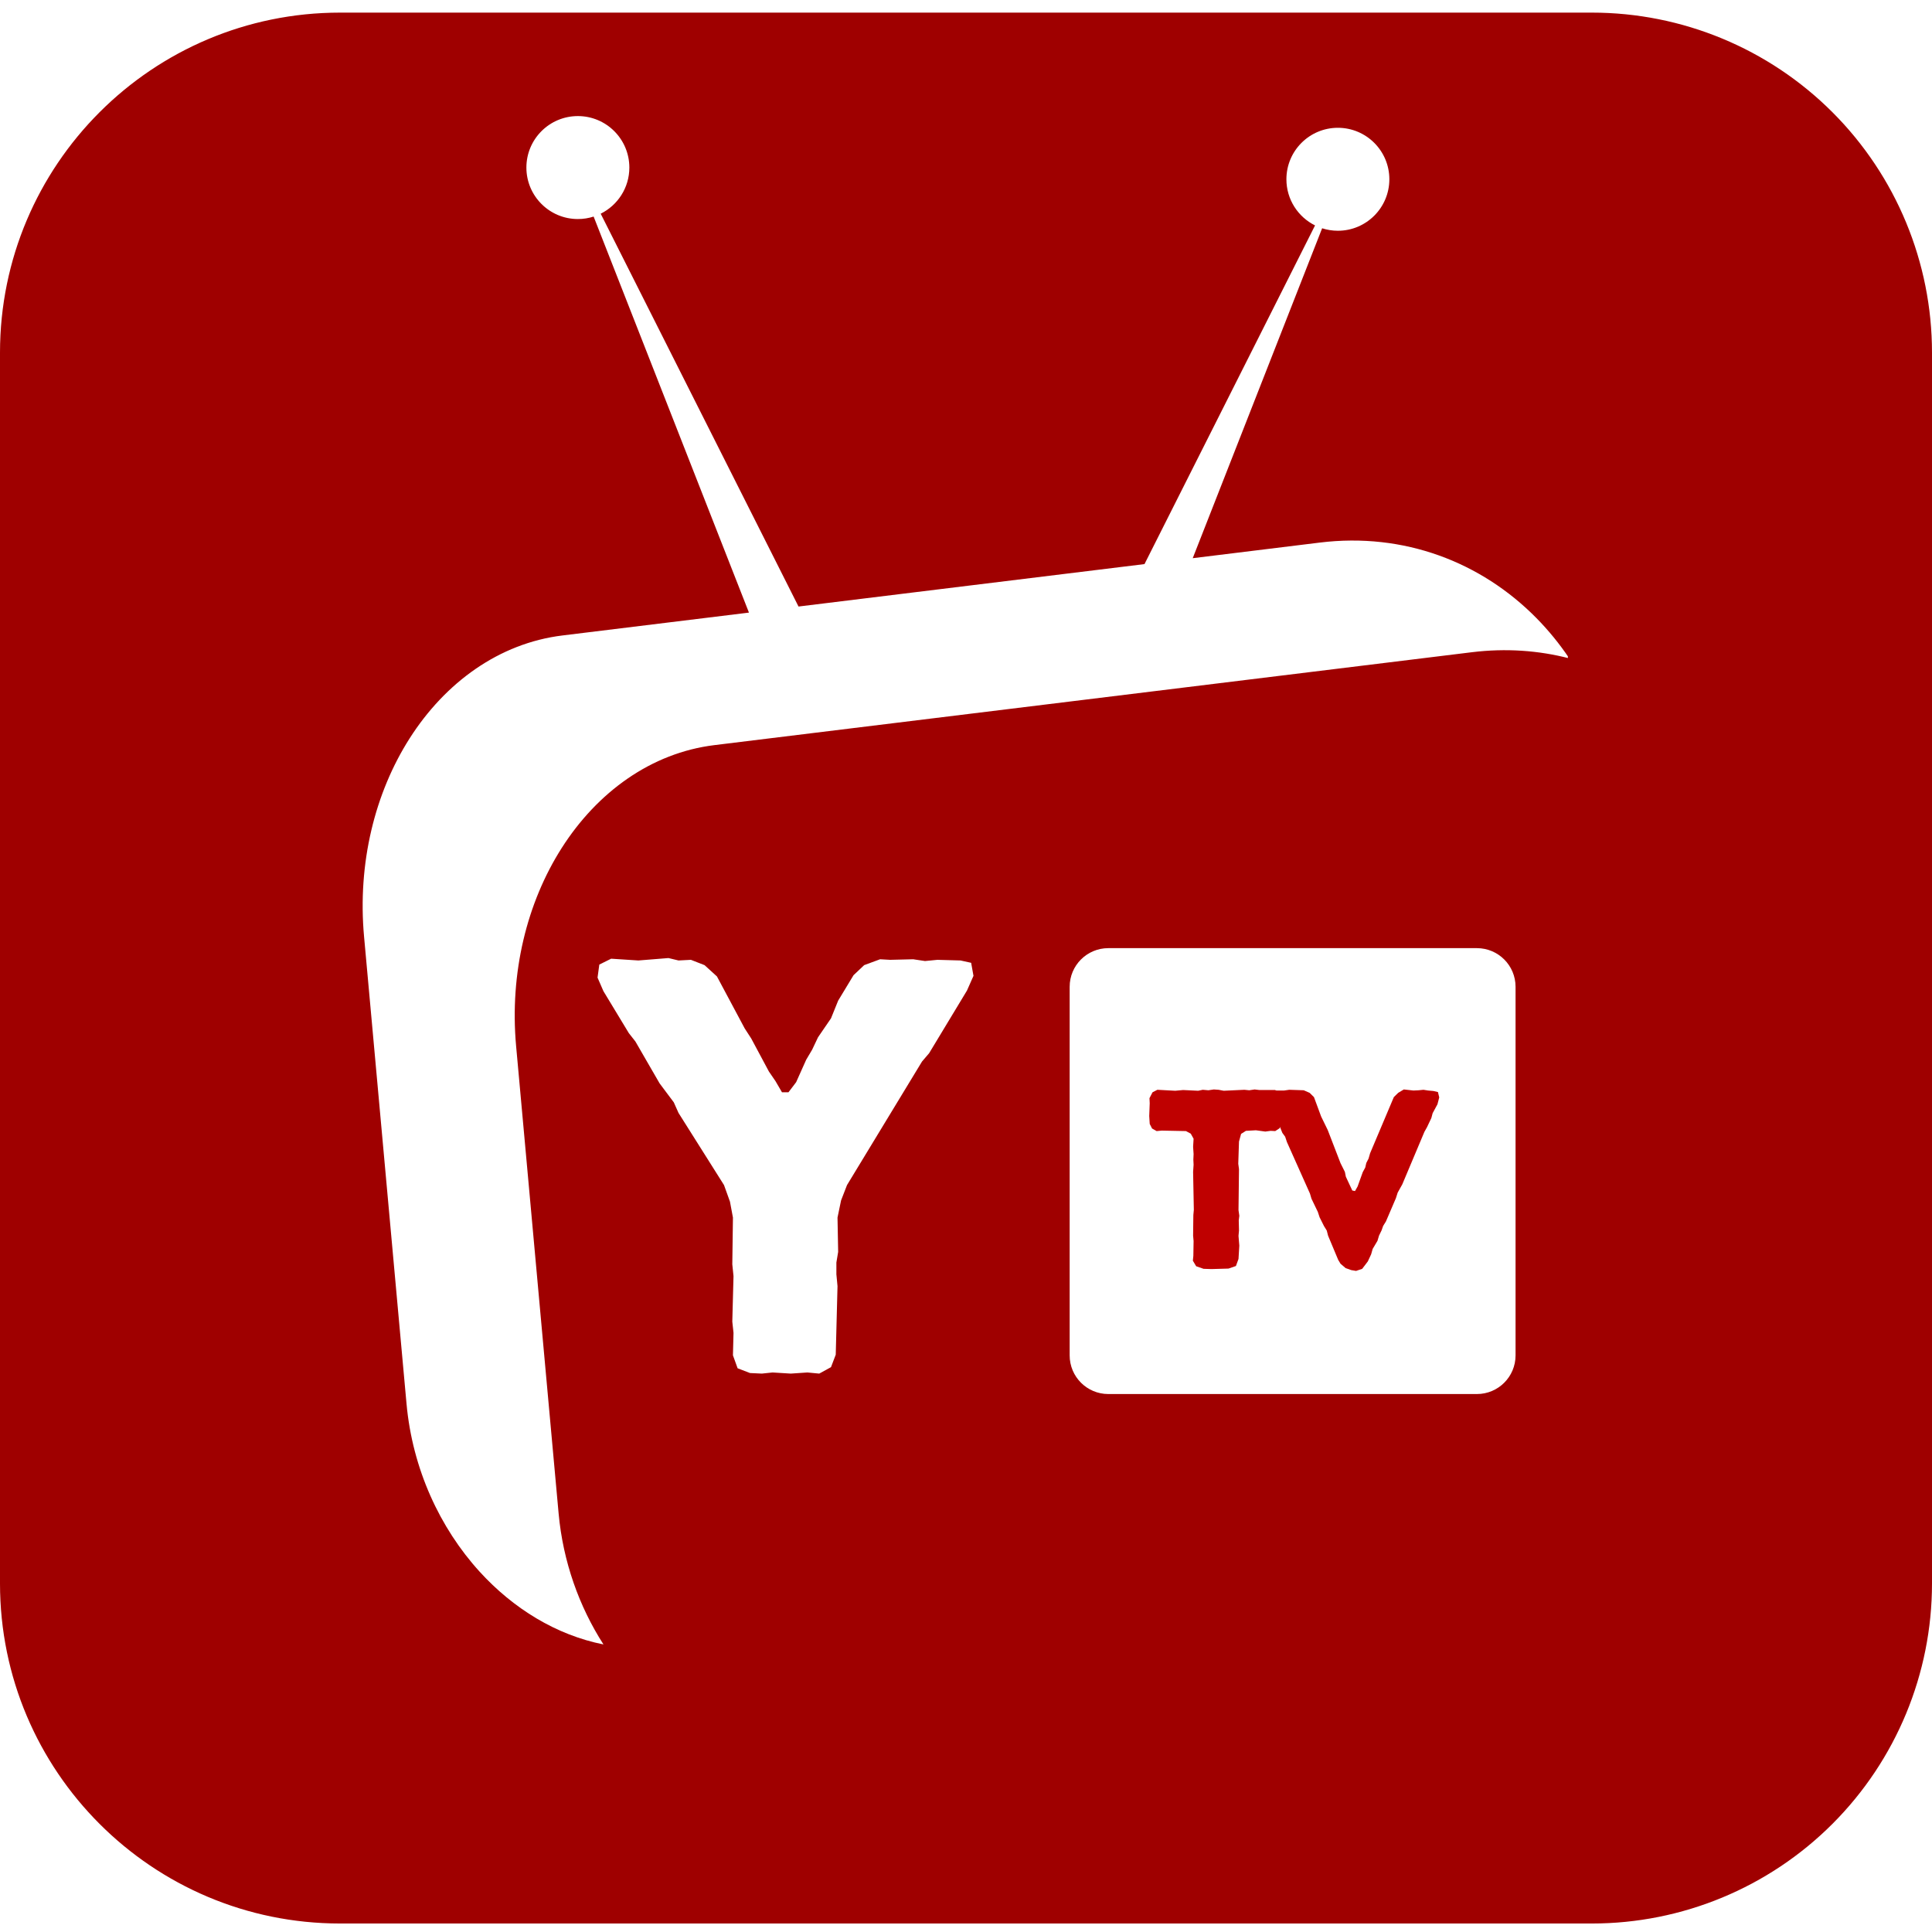 <svg xmlns="http://www.w3.org/2000/svg" xmlns:xlink="http://www.w3.org/1999/xlink" width="500" zoomAndPan="magnify" viewBox="0 0 375 375" height="500" preserveAspectRatio="xMidYMid meet" version="1.0"><defs><g/><clipPath id="9ea46e69e0"><path d="M 0 2.449 L 375 2.449 L 375 373.352 L 0 373.352 Z M 0 2.449 " clip-rule="nonzero"/></clipPath><clipPath id="ec8a36df59"><path d="M 375 68.449 L 375 307.352 C 375 324.855 368.047 341.645 355.668 354.02 C 343.293 366.398 326.504 373.352 309 373.352 L 66 373.352 C 29.551 373.352 0 343.801 0 307.352 L 0 68.449 C 0 31.996 29.551 2.449 66 2.449 L 309 2.449 C 326.504 2.449 343.293 9.402 355.668 21.777 C 368.047 34.156 375 50.941 375 68.449 Z M 375 68.449 " clip-rule="nonzero"/></clipPath><clipPath id="7c10cd4f98"><path d="M 0 0.449 L 375 0.449 L 375 371.352 L 0 371.352 Z M 0 0.449 " clip-rule="nonzero"/></clipPath><clipPath id="e87903d335"><path d="M 375 66.449 L 375 305.352 C 375 322.855 368.047 339.645 355.668 352.02 C 343.293 364.398 326.504 371.352 309 371.352 L 66 371.352 C 29.551 371.352 0 341.801 0 305.352 L 0 66.449 C 0 29.996 29.551 0.449 66 0.449 L 309 0.449 C 326.504 0.449 343.293 7.402 355.668 19.777 C 368.047 32.156 375 48.941 375 66.449 Z M 375 66.449 " clip-rule="nonzero"/></clipPath><clipPath id="365bffbfad"><rect x="0" width="375" y="0" height="372"/></clipPath><clipPath id="e390e3e12c"><path d="M 70.391 22.531 L 304.324 22.531 L 304.324 319.184 L 70.391 319.184 Z M 70.391 22.531 " clip-rule="nonzero"/></clipPath><clipPath id="91f6989423"><path d="M 0.922 27 L 74 27 L 74 109 L 0.922 109 Z M 0.922 27 " clip-rule="nonzero"/></clipPath><clipPath id="fc7aca5d9f"><rect x="0" width="75" y="0" height="139"/></clipPath><clipPath id="78100c39db"><path d="M 0.621 1.035 L 87.168 1.035 L 87.168 87.582 L 0.621 87.582 Z M 0.621 1.035 " clip-rule="nonzero"/></clipPath><clipPath id="c1ec365d6d"><path d="M 8.121 1.035 L 79.668 1.035 C 83.809 1.035 87.168 4.391 87.168 8.535 L 87.168 80.082 C 87.168 84.223 83.809 87.582 79.668 87.582 L 8.121 87.582 C 3.977 87.582 0.621 84.223 0.621 80.082 L 0.621 8.535 C 0.621 4.391 3.977 1.035 8.121 1.035 Z M 8.121 1.035 " clip-rule="nonzero"/></clipPath><clipPath id="52918393e0"><path d="M 0.621 0.035 L 87.168 0.035 L 87.168 86.582 L 0.621 86.582 Z M 0.621 0.035 " clip-rule="nonzero"/></clipPath><clipPath id="6efcbdd9b9"><path d="M 8.121 0.035 L 79.668 0.035 C 83.809 0.035 87.168 3.391 87.168 7.535 L 87.168 79.082 C 87.168 83.223 83.809 86.582 79.668 86.582 L 8.121 86.582 C 3.977 86.582 0.621 83.223 0.621 79.082 L 0.621 7.535 C 0.621 3.391 3.977 0.035 8.121 0.035 Z M 8.121 0.035 " clip-rule="nonzero"/></clipPath><clipPath id="a54af64bfb"><rect x="0" width="88" y="0" height="87"/></clipPath><clipPath id="13c10c5ca1"><rect x="0" width="88" y="0" height="88"/></clipPath></defs><rect x="-37.5" width="450" fill="#ffffff" y="-37.5" height="450" fill-opacity="1"/><rect x="-37.5" width="450" fill="#ffffff" y="-37.5" height="450" fill-opacity="1"/><g clip-path="url(#9ea46e69e0)"><g clip-path="url(#ec8a36df59)"><g transform="matrix(1, 0, 0, 1, 0, 2)"><g clip-path="url(#365bffbfad)"><g clip-path="url(#7c10cd4f98)"><g clip-path="url(#e87903d335)"><path fill="#9f0000" d="M 0 0.449 L 375.25 0.449 L 375.25 371.352 L 0 371.352 Z M 0 0.449 " fill-opacity="1" fill-rule="nonzero"/></g></g></g></g></g></g><g clip-path="url(#e390e3e12c)"><path fill="#ffffff" d="M 116.594 41.48 L 134.98 77.988 L 154.992 117.727 L 177.918 114.914 L 222.145 109.492 L 236.867 80.262 L 255.25 43.754 C 251.957 42.121 249.691 38.723 249.691 34.797 C 249.691 29.277 254.164 24.805 259.68 24.805 C 265.199 24.805 269.672 29.277 269.672 34.797 C 269.672 40.312 265.199 44.789 259.68 44.789 C 258.613 44.789 257.586 44.617 256.625 44.309 L 242.117 81.297 L 231.508 108.344 L 256.191 105.312 C 272.488 103.316 287.477 109.07 298.219 119.969 C 300.566 122.352 302.703 124.969 304.598 127.789 C 298.645 126.246 292.281 125.789 285.707 126.594 C 258.422 129.941 232.352 133.141 207.434 136.195 C 183.551 139.125 160.652 141.93 138.684 144.625 C 126.391 146.129 115.934 153.758 109.023 164.602 C 102.293 175.168 98.883 188.809 100.18 203.078 C 101.621 218.898 103.031 234.434 104.414 249.648 C 105.777 264.617 107.113 279.324 108.426 293.746 C 109.277 303.117 112.422 311.848 117.133 319.184 C 108 317.367 99.641 312.246 93.094 305.059 C 85.383 296.594 80.055 285.113 78.906 272.465 C 77.598 258.043 76.258 243.34 74.898 228.371 C 73.516 213.156 72.102 197.617 70.664 181.797 C 69.367 167.527 72.773 153.887 79.508 143.32 C 86.418 132.48 96.871 124.852 109.168 123.344 L 145.371 118.906 L 129.73 79.023 L 115.223 42.035 C 114.258 42.348 113.23 42.516 112.164 42.516 C 106.648 42.516 102.172 38.039 102.172 32.523 C 102.172 27.004 106.648 22.531 112.164 22.531 C 117.684 22.531 122.156 27.004 122.156 32.523 C 122.156 36.449 119.891 39.844 116.594 41.48 " fill-opacity="1" fill-rule="evenodd"/></g><g transform="matrix(1, 0, 0, 1, 115, 158)"><g clip-path="url(#fc7aca5d9f)"><g clip-path="url(#91f6989423)"><g fill="#ffffff" fill-opacity="1"><g transform="translate(0.983, 108.505)"><g><path d="M 26.281 -3.438 L 26.391 -7.797 L 26.156 -9.984 L 26.391 -18.812 L 26.156 -21.109 L 26.281 -30.172 L 25.703 -33.266 L 24.547 -36.484 L 15.719 -50.484 L 14.797 -52.547 L 12.047 -56.219 L 7.344 -64.359 L 6.078 -65.969 L 1.141 -74.125 L 0 -76.75 L 0.344 -79.281 L 2.641 -80.422 L 7.922 -80.078 L 13.766 -80.547 L 15.719 -80.078 L 18.125 -80.203 L 20.766 -79.172 L 23.172 -76.984 L 28.562 -66.891 L 29.828 -64.938 L 33.266 -58.516 L 34.531 -56.672 L 35.797 -54.5 L 37.062 -54.5 L 38.547 -56.453 L 40.5 -60.812 L 41.656 -62.766 L 42.797 -65.172 L 45.312 -68.844 L 46.703 -72.281 L 49.688 -77.219 L 51.75 -79.172 L 54.844 -80.312 L 56.797 -80.203 L 61.266 -80.312 L 63.562 -79.969 L 65.969 -80.203 L 70.453 -80.078 L 72.516 -79.625 L 72.969 -77.094 L 71.703 -74.234 L 64.359 -62.078 L 62.984 -60.469 L 48.422 -36.484 L 47.266 -33.5 L 46.578 -30.172 L 46.703 -23.516 L 46.359 -21.453 L 46.359 -19.156 L 46.578 -16.859 L 46.234 -3.562 L 45.312 -1.141 L 43.031 0.109 L 40.734 -0.109 L 37.516 0.109 L 33.969 -0.109 L 31.891 0.109 L 29.594 0 L 27.188 -0.922 Z M 26.281 -3.438 "/></g></g></g></g></g></g><g transform="matrix(1, 0, 0, 1, 207, 183)"><g clip-path="url(#13c10c5ca1)"><g clip-path="url(#78100c39db)"><g clip-path="url(#c1ec365d6d)"><g transform="matrix(1, 0, 0, 1, 0, 1)"><g clip-path="url(#a54af64bfb)"><g clip-path="url(#52918393e0)"><g clip-path="url(#6efcbdd9b9)"><path fill="#ffffff" d="M 0.621 0.035 L 87.168 0.035 L 87.168 86.582 L 0.621 86.582 Z M 0.621 0.035 " fill-opacity="1" fill-rule="nonzero"/></g></g></g></g></g></g><g fill="#bf0000" fill-opacity="1"><g transform="translate(15.222, 63.23)"><g><path d="M 12.922 0.094 L 11.391 0.047 L 9.953 -0.453 L 9.312 -1.531 L 9.406 -2.469 L 9.453 -5.344 L 9.359 -6.391 L 9.406 -10.391 L 9.5 -11.391 L 9.359 -18.766 L 9.453 -20.156 L 9.406 -21.141 L 9.453 -22.234 L 9.359 -23.625 L 9.453 -25.203 L 8.906 -26.188 L 7.969 -26.688 L 3.266 -26.781 L 2.281 -26.688 L 1.391 -27.188 L 0.938 -28.078 L 0.844 -29.609 L 0.938 -32.094 L 0.891 -33.078 L 1.484 -34.219 L 2.422 -34.703 L 5.891 -34.516 L 7.422 -34.656 L 10.344 -34.516 L 11.234 -34.703 L 12.328 -34.609 L 13.375 -34.766 L 14.312 -34.703 L 15.297 -34.516 L 19.312 -34.703 L 20.25 -34.609 L 21.297 -34.766 L 22.234 -34.656 L 25.297 -34.656 L 26.25 -34.016 L 26.781 -33.031 L 26.734 -28.328 L 26.141 -27.234 L 25.297 -26.688 L 24.406 -26.734 L 23.375 -26.594 L 21.547 -26.844 L 19.609 -26.734 L 18.672 -26.141 L 18.266 -24.656 L 18.125 -20.344 L 18.266 -19.312 L 18.172 -11.344 L 18.328 -10.25 L 18.219 -9.359 L 18.266 -7.375 L 18.172 -6.344 L 18.328 -4.453 L 18.172 -1.875 L 17.672 -0.5 L 16.234 0 Z M 12.922 0.094 "/></g></g></g><g fill="#bf0000" fill-opacity="1"><g transform="translate(39.182, 63.23)"><g><path d="M 17.031 0.453 L 16.094 0.297 L 15 -0.094 L 14.016 -0.938 L 13.562 -1.688 L 11.594 -6.391 L 11.344 -7.375 L 10.797 -8.266 L 9.953 -9.953 L 9.609 -11 L 8.375 -13.562 L 8.078 -14.562 L 3.609 -24.562 L 3.266 -25.594 L 2.719 -26.344 L 2.328 -27.328 L 2.078 -28.281 L 1.578 -29.016 L 0 -33.219 L 0.391 -34.219 L 1.188 -34.562 L 3.062 -34.562 L 4.062 -34.703 L 6.875 -34.609 L 8.016 -34.109 L 8.859 -33.281 L 10.25 -29.516 L 11.531 -26.891 L 14.016 -20.453 L 14.859 -18.766 L 15.047 -17.828 L 16.297 -15.156 L 16.828 -15.047 L 17.328 -15.938 L 18.328 -18.719 L 18.812 -19.609 L 19.016 -20.5 L 19.453 -21.344 L 19.75 -22.375 L 24.359 -33.281 L 25.203 -34.109 L 26.297 -34.766 L 28.172 -34.562 L 29.172 -34.609 L 30.109 -34.703 L 31 -34.562 L 32.031 -34.469 L 32.922 -34.266 L 33.172 -33.219 L 32.828 -31.891 L 31.891 -30.156 L 31.641 -29.219 L 30.797 -27.438 L 30.297 -26.547 L 26 -16.344 L 25.109 -14.75 L 24.766 -13.672 L 22.828 -9.156 L 22.281 -8.266 L 21.984 -7.422 L 21.484 -6.391 L 21.188 -5.391 L 20.25 -3.812 L 19.953 -2.766 L 19.312 -1.391 L 18.219 0.047 Z M 17.031 0.453 "/></g></g></g></g></g></svg>